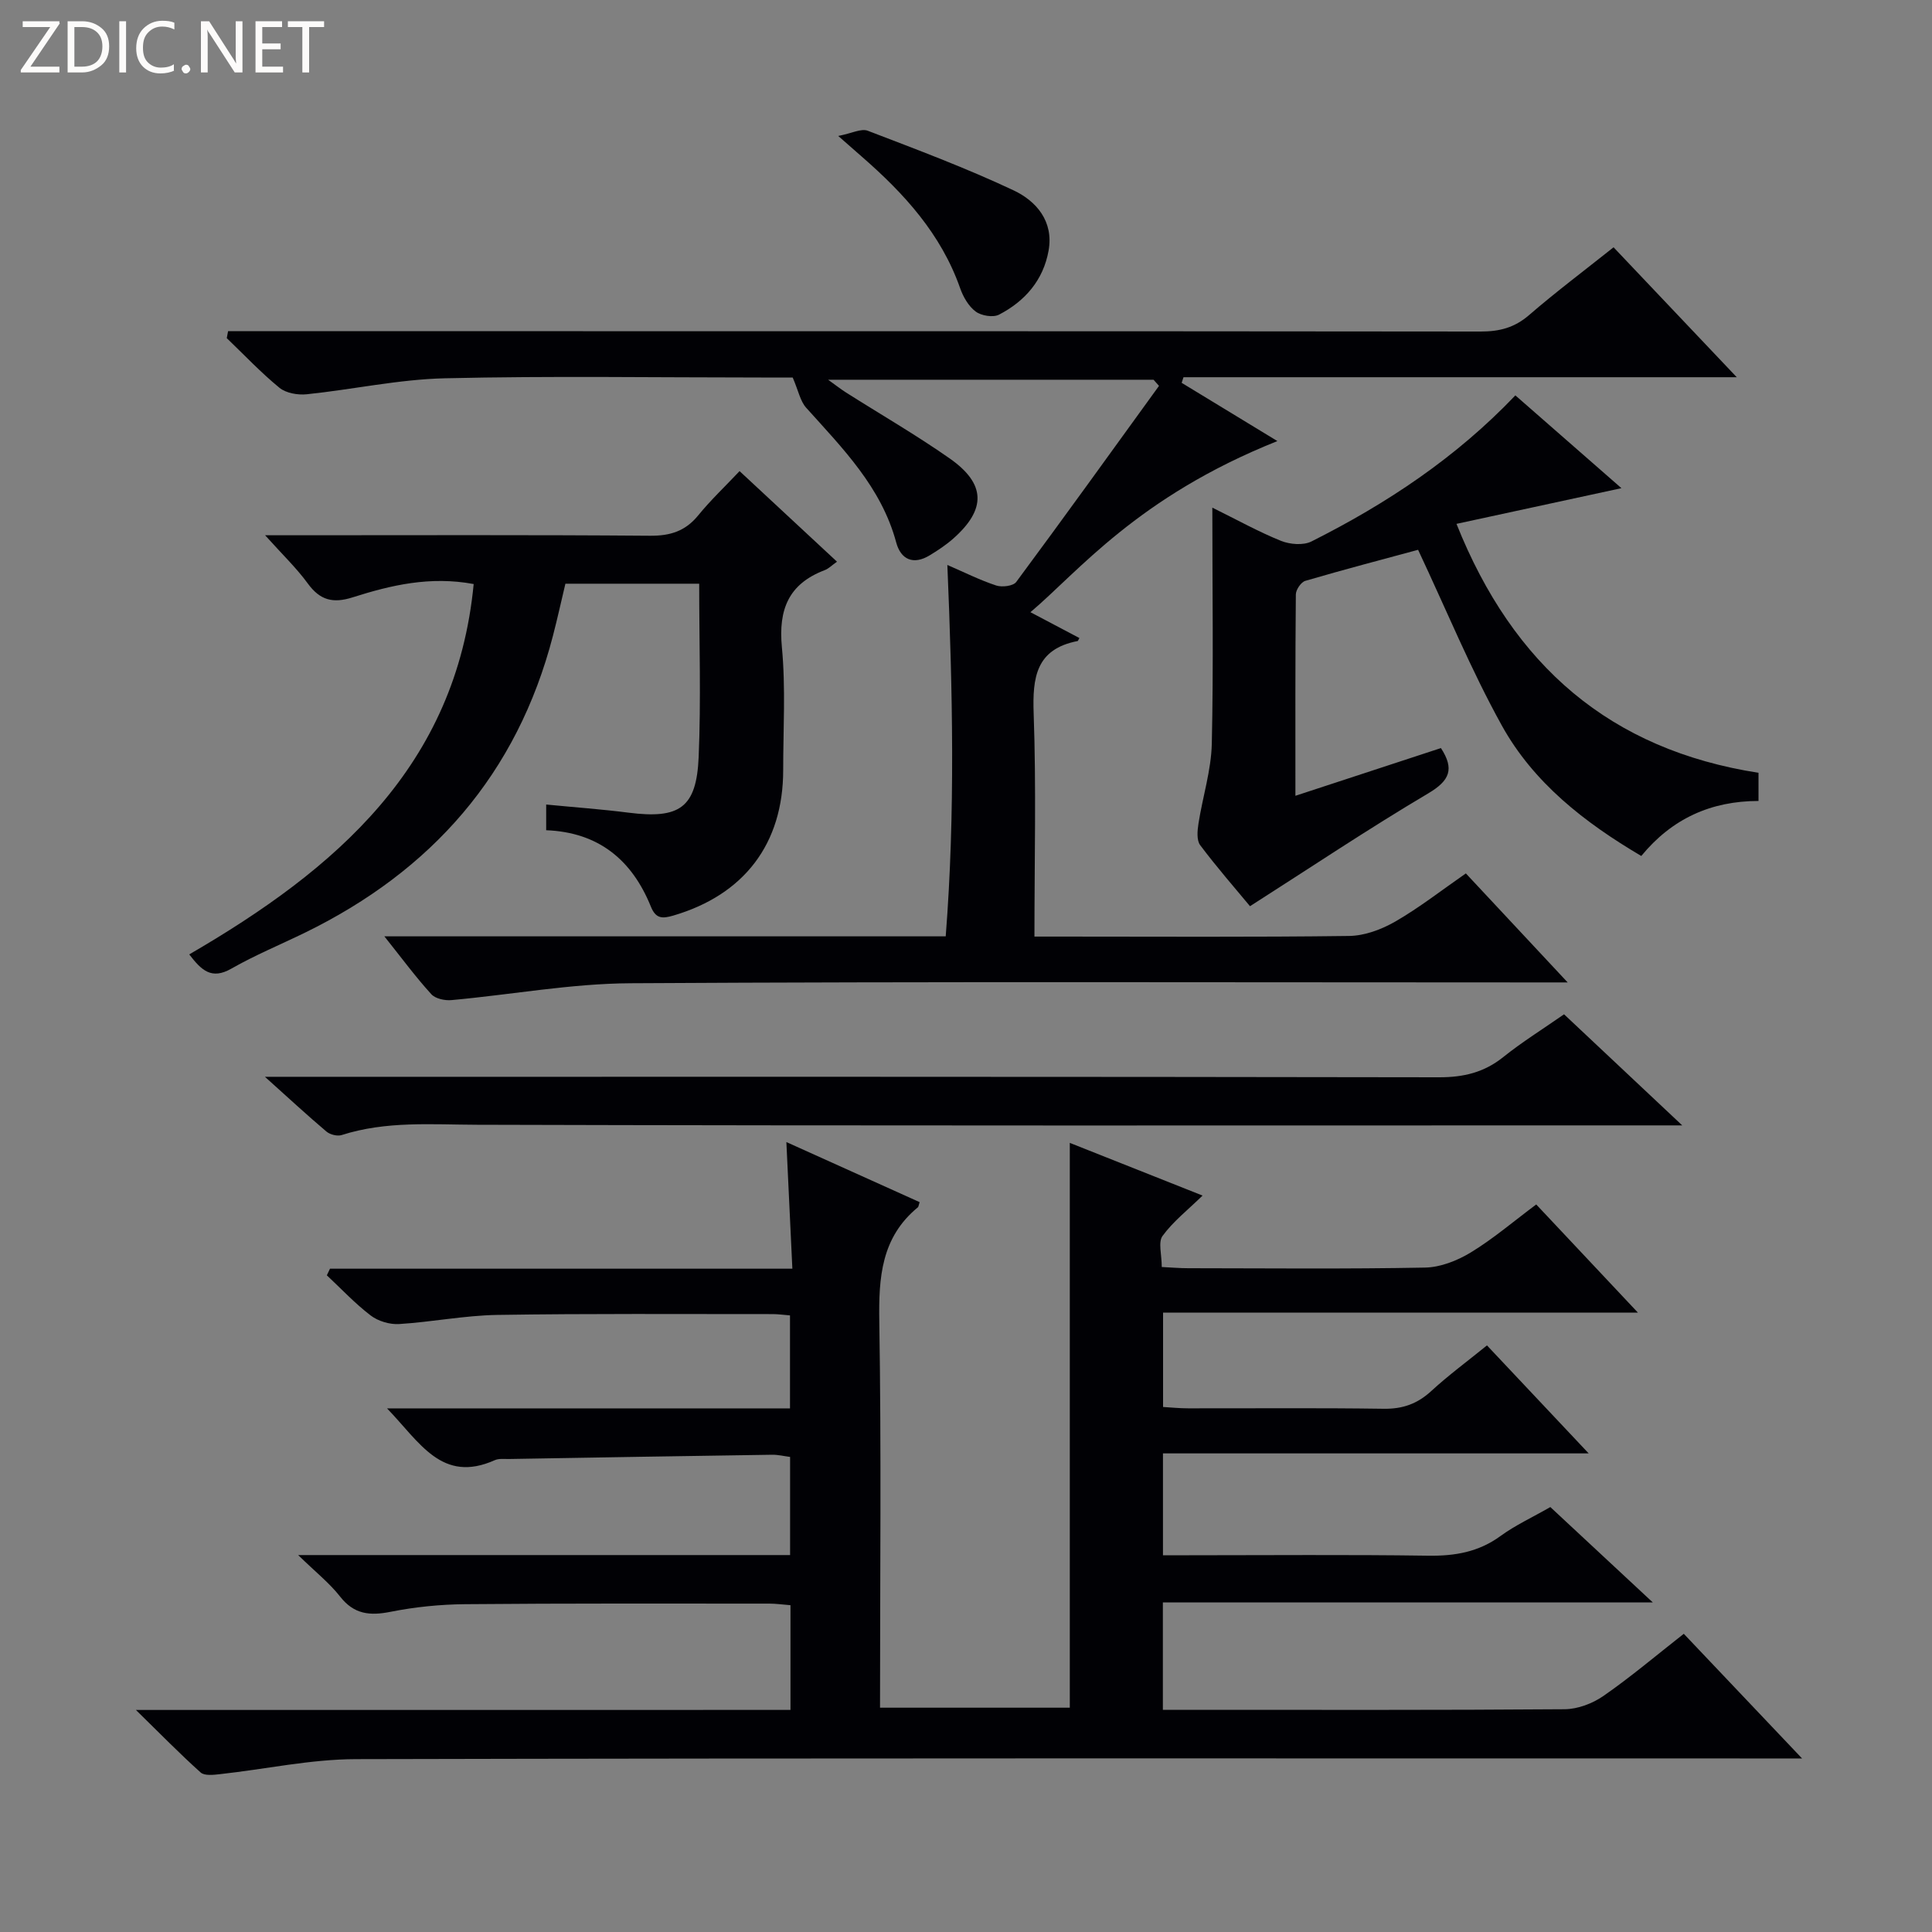 <svg enable-background="new 0 0 400 400" viewBox="0 0 400 400" xmlns="http://www.w3.org/2000/svg"><rect x="0" y="0" width="400" height="400" fill="#808080" stroke="none"/><g fill="#fcfbfa"><path d="m12.4 4.8-6.1 9h6v1.2h-8v-.5l6.1-8.9h-5.7v-1.2h7.6v.4z"/><path d="m14 15v-10.6h3c1.6 0 2.9.5 4 1.4s1.6 2.2 1.6 3.8-.5 3-1.6 3.9-2.4 1.5-4 1.5zm1.4-9.4v8.2h1.6c1.3 0 2.4-.4 3.1-1.1s1.1-1.8 1.1-3.1-.4-2.3-1.2-3-1.8-1-3.1-1z"/><path d="m26.1 4.4v10.6h-1.4v-10.6z"/><path d="m36.1 14.6c-.8.4-1.8.6-2.9.6-1.5 0-2.7-.5-3.6-1.4s-1.4-2.2-1.4-3.8c0-1.7.5-3.1 1.5-4.1s2.3-1.6 3.9-1.6c1 0 1.8.1 2.5.4v1.4c-.8-.4-1.6-.6-2.5-.6-1.2 0-2.1.4-2.9 1.2s-1.1 1.8-1.1 3.2c0 1.3.3 2.3 1 3s1.6 1.1 2.7 1.1c1 0 2-.2 2.7-.7v1.3z"/><path d="m37.6 14.3c0-.2.1-.5.3-.6s.4-.3.6-.3c.3 0 .5.1.6.3s.3.4.3.6-.1.4-.3.6-.4.3-.6.3c-.3 0-.5-.1-.6-.3s-.3-.4-.3-.6z"/><path d="m50.2 15h-1.6l-5.3-8.2c-.2-.2-.3-.5-.4-.7 0 .2.1.7.1 1.5v7.4h-1.4v-10.6h1.7l5.2 8.1c.2.4.4.6.4.7 0-.3-.1-.8-.1-1.5v-7.3h1.4z"/><path d="m58.6 15h-5.7v-10.6h5.5v1.2h-4.1v3.4h3.8v1.2h-3.8v3.6h4.3z"/><path d="m67.1 5.6h-3.1v9.4h-1.4v-9.4h-3v-1.2h7.5z"/></g><path d="m163.66 354.02c0-7.67 0-14.47 0-21.68-1.56-.12-2.99-.33-4.41-.33-21 0-42-.07-63 .12-5.13.05-10.33.57-15.35 1.57-4.3.86-7.59.56-10.49-3.15-2.2-2.81-5.08-5.08-8.68-8.59h101.85c0-6.98 0-13.43 0-20.32-1.22-.15-2.47-.47-3.73-.45-18.15.26-36.29.57-54.43.88-1 .02-2.12-.14-2.97.24-10.97 4.89-15.5-3.66-22.32-10.72h83.43c0-6.8 0-12.88 0-19.25-1.37-.11-2.49-.27-3.61-.27-19 .01-38-.13-56.99.17-6.78.11-13.54 1.47-20.33 1.89-1.94.12-4.33-.59-5.88-1.77-3.25-2.48-6.08-5.51-9.08-8.32.22-.46.43-.91.65-1.37h95.73c-.42-8.96-.81-17.17-1.24-26.22 9.68 4.36 18.67 8.42 27.59 12.44-.24.74-.24.96-.34 1.05-7.63 6.25-8.16 14.57-8.01 23.73.43 26.48.15 52.97.15 79.89h39.29c0-38.77 0-77.51 0-116.94 8.99 3.57 17.95 7.12 27.49 10.91-3.1 3.02-6.12 5.38-8.29 8.36-.94 1.29-.16 3.85-.16 6.43 1.99.1 3.74.25 5.5.25 16.33.02 32.67.18 49-.13 3.21-.06 6.7-1.44 9.49-3.14 4.65-2.83 8.83-6.42 13.54-9.93 6.92 7.35 13.61 14.47 21.06 22.4-33.29 0-65.62 0-98.32 0v19.53c1.67.1 3.42.28 5.17.28 13.5.02 27-.11 40.5.09 3.95.06 6.99-1.03 9.87-3.68 3.53-3.25 7.43-6.12 11.52-9.44 6.83 7.25 13.54 14.38 21.06 22.36-29.9 0-58.85 0-88.14 0v21.09h5.41c16.5 0 33-.15 49.5.09 5.52.08 10.42-.75 14.98-4.08 3.06-2.23 6.58-3.85 10.31-5.99 6.78 6.31 13.56 12.62 21.21 19.74-34.42 0-67.76 0-101.43 0v22.24h5.16c26 0 52 .08 78-.12 2.72-.02 5.79-1.18 8.05-2.75 5.59-3.87 10.8-8.29 16.64-12.87 7.91 8.34 15.74 16.59 24.49 25.81-3.1 0-5.01 0-6.91 0-97.5 0-194.99-.09-292.49.14-9.38.02-18.76 2.08-28.15 3.11-1.33.15-3.2.37-4-.34-4.28-3.83-8.3-7.95-13.41-12.95 46.01-.01 90.56-.01 135.52-.01z" fill="#010105"/><path d="m79.58 193.86h116.22c2-25.56 1.43-50.91.34-76.89 3.52 1.52 6.73 3.14 10.11 4.25 1.21.4 3.52.12 4.15-.73 9.97-13.45 19.74-27.04 29.56-40.6-.38-.42-.76-.85-1.13-1.27-22.16 0-44.31 0-67.38 0 1.56 1.12 2.61 1.94 3.72 2.65 7.16 4.54 14.52 8.79 21.46 13.65 7.51 5.27 7.58 10.53.73 16.59-1.48 1.31-3.17 2.43-4.87 3.46-3.39 2.07-5.99.88-6.94-2.66-3.08-11.45-11.08-19.47-18.64-27.89-1.23-1.37-1.6-3.5-2.79-6.26-1.27 0-3.9 0-6.52 0-21.83 0-43.66-.35-65.48.16-9.56.22-19.06 2.32-28.62 3.31-1.85.19-4.28-.23-5.65-1.35-3.85-3.15-7.29-6.81-10.9-10.27.09-.48.18-.96.27-1.44h5.94c84.47 0 168.95-.02 253.42.07 3.88 0 6.98-.8 9.98-3.39 5.52-4.77 11.36-9.16 17.51-14.05 8.38 8.84 16.54 17.45 25.51 26.9-38.91 0-76.73 0-114.55 0-.13.39-.26.77-.38 1.16 6.55 3.98 13.1 7.97 19.82 12.06-29 11.58-41.23 27.07-51.13 35.43 3.44 1.82 6.78 3.58 10.14 5.35-.23.4-.28.6-.37.62-8.62 1.67-9.37 7.52-9.1 15.05.54 15.12.16 30.26.16 46.14h5.66c19.83 0 39.66.13 59.48-.13 3.23-.04 6.73-1.35 9.58-2.99 5.02-2.9 9.62-6.51 14.6-9.96 6.76 7.24 13.4 14.35 21.08 22.57-3.3 0-5.2 0-7.09 0-62.31 0-124.63-.2-186.94.17-12.36.07-24.7 2.37-37.06 3.49-1.38.13-3.34-.29-4.18-1.22-3.21-3.52-6.05-7.37-9.72-11.98z" fill="#010105"/><path d="m39.18 197.6c30.3-17.6 55.26-38.92 58.89-76.68-9.02-1.68-17.12.23-25.04 2.75-4.12 1.31-6.78.6-9.31-2.87-2.32-3.19-5.23-5.96-8.83-9.98h6.23c24.49 0 48.98-.1 73.47.1 4.19.03 7.3-.95 9.96-4.21 2.61-3.2 5.64-6.06 8.57-9.17 6.96 6.47 13.41 12.46 20.17 18.75-1.05.74-1.73 1.45-2.56 1.76-7.45 2.84-9.59 8.12-8.85 15.93.8 8.42.27 16.97.27 25.47 0 15.24-8.08 25.81-22.75 30.11-2.3.67-3.63.66-4.65-1.87-3.89-9.6-10.78-15.38-21.67-15.8 0-1.85 0-3.41 0-5.32 5.86.57 11.46.97 17.02 1.68 10.6 1.35 14.1-.98 14.55-11.51.5-11.8.11-23.63.11-35.89-9.16 0-18.22 0-27.7 0-.82 3.44-1.63 7.13-2.58 10.79-7.42 28.59-25.07 48.64-51.36 61.47-5.07 2.47-10.32 4.64-15.21 7.43-4.14 2.37-6.2.34-8.73-2.94z" fill="#010105"/><path d="m251 105.1c5.27 2.6 9.63 5.03 14.22 6.88 1.85.74 4.6.97 6.29.13 15.54-7.81 29.91-17.32 42.23-30.25 7.35 6.43 14.68 12.83 21.96 19.21-11.34 2.45-22.39 4.85-34.15 7.39 11.74 29.42 31.89 46.77 62.53 51.54v5.83c-9.85.01-17.92 3.66-24.27 11.39-11.78-6.94-22.32-15.17-28.88-27.02-6.4-11.55-11.44-23.85-17.33-36.37-7.18 1.95-15.3 4.07-23.35 6.43-.88.26-1.95 1.83-1.96 2.81-.13 13.64-.09 27.29-.09 41.69 10.39-3.41 20.25-6.64 30.13-9.88 2.81 4.33 1.86 6.72-2.63 9.38-12.39 7.34-24.37 15.36-36.9 23.36-3.01-3.63-6.83-8-10.31-12.63-.77-1.02-.59-3.01-.36-4.48.86-5.52 2.63-10.99 2.76-16.52.36-15.97.11-31.96.11-48.89z" fill="#010105"/><path d="m348.29 233c-2.89 0-4.48 0-6.06 0-81.13 0-162.26.1-243.39-.13-9.49-.03-18.88-.82-28.1 2.13-.9.29-2.4-.09-3.15-.72-4-3.38-7.84-6.94-12.74-11.34h6.69c78.8 0 157.59-.04 236.39.1 5.09.01 9.33-1 13.31-4.19 3.88-3.11 8.13-5.75 12.58-8.85 7.89 7.4 15.69 14.74 24.47 23z" fill="#010105"/><path d="m173.55 28.15c2.82-.55 4.76-1.6 6.11-1.08 10.15 3.89 20.36 7.71 30.19 12.34 4.71 2.22 8.33 6.41 7.25 12.47-1.09 6.12-4.88 10.47-10.25 13.26-1.23.64-3.67.24-4.85-.64-1.48-1.1-2.59-3.05-3.22-4.85-3.94-11.21-11.59-19.59-20.32-27.19-1.24-1.07-2.46-2.15-4.91-4.31z" fill="#010105"/></svg>